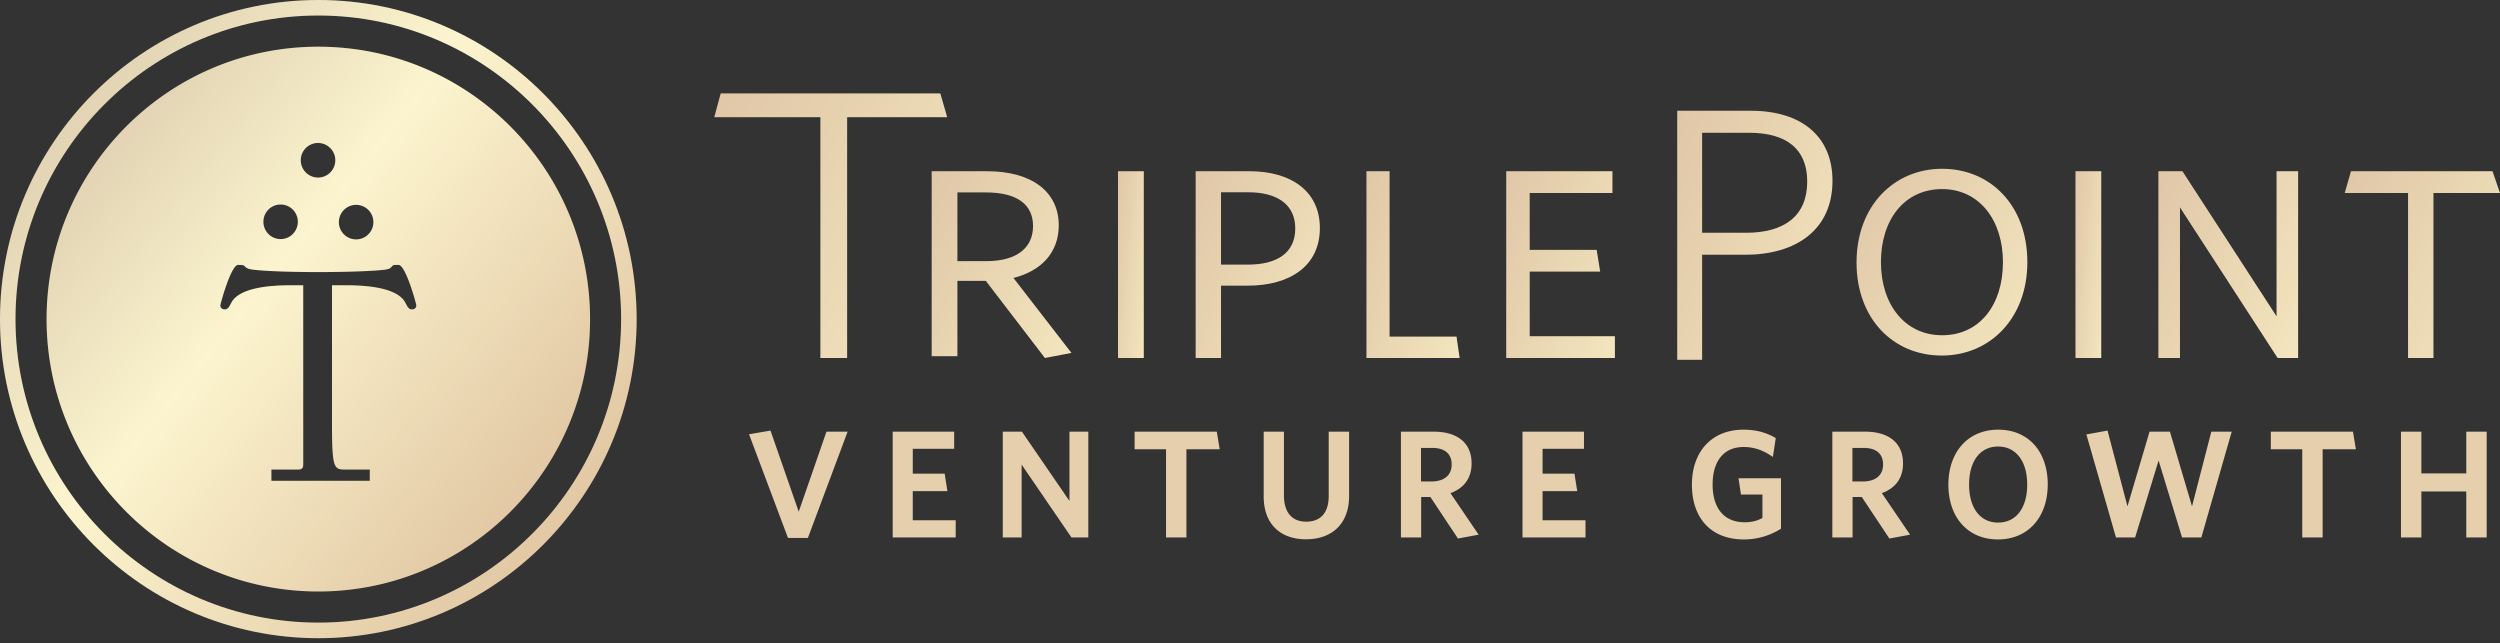 <svg width="237" height="61" xmlns="http://www.w3.org/2000/svg" xmlns:xlink="http://www.w3.org/1999/xlink"><rect width="100%" height="100%" fill="#333333" stroke="none"/><defs><linearGradient x1="-63.5%" y1="-47.995%" x2="666.298%" y2="457.048%" id="linearGradient-1"><stop stop-color="#D5B59A" offset="0%"/><stop stop-color="#FBF3C8" offset="31.481%"/><stop stop-color="#BD8762" offset="61.798%"/><stop stop-color="#986653" offset="88.204%"/><stop stop-color="#8A6558" offset="100%"/></linearGradient><linearGradient x1="-63.5%" y1="-47.995%" x2="276.219%" y2="230.595%" id="linearGradient-2"><stop stop-color="#93705E" offset="0%"/><stop stop-color="#FBF3C8" offset="31.481%"/><stop stop-color="#BD8762" offset="61.798%"/><stop stop-color="#986653" offset="88.204%"/><stop stop-color="#8A6558" offset="100%"/></linearGradient><path d="M30.175 0C13.535 0 0 13.57 0 30.254 0 46.929 13.536 60.5 30.175 60.5c16.643 0 30.179-13.571 30.179-30.246C60.354 13.569 46.818 0 30.174 0m28.709 30.254c0 15.864-12.877 28.77-28.708 28.77-15.832 0-28.706-12.906-28.706-28.77C1.47 14.38 14.343 1.47 30.175 1.47c15.831 0 28.708 12.91 28.708 28.783" id="path-3"/><path d="M39.053 29.33c-.294 0-.42-.225-.61-.606-.808-1.615-4.31-1.683-5.789-1.683h-1.181v13.093c0 4.253.19 4.376 1.22 4.376h2.362v1.068h-9.327V44.51h2.54c.417 0 .478-.188.478-.508v-16.96h-1.041c-1.482 0-4.983.067-5.79 1.682-.192.38-.324.605-.609.605-.226 0-.417-.122-.417-.381 0-.13 1.017-3.88 1.696-3.833h.205c.205.013.356.04.356.078l.009-.002a.84.84 0 00.406.285c.022.01.045.02.068.023.536.152 3.269.294 6.486.294 3.337 0 6.024-.134 6.567-.264.098-.01.353-.082.483-.288a.4.4 0 01.256-.126h.35c.678-.047 1.697 3.702 1.697 3.833 0 .259-.196.381-.415.381m-12.447-9.942c.898 0 1.63.733 1.63 1.637 0 .907-.732 1.642-1.63 1.642-.91 0-1.636-.735-1.636-1.642 0-.904.727-1.637 1.636-1.637m3.542-5.834a1.64 1.64 0 010 3.28 1.641 1.641 0 01-1.636-1.642c0-.905.734-1.638 1.636-1.638m3.612 5.867c.911 0 1.637.734 1.637 1.64a1.636 1.636 0 11-3.272 0c0-.906.732-1.64 1.635-1.64M30.176 4.427c-14.225 0-25.76 11.565-25.76 25.826 0 14.257 11.535 25.82 25.76 25.82 14.225 0 25.762-11.563 25.762-25.82 0-14.26-11.537-25.826-25.762-25.826" id="path-4"/></defs><g id="tpvg" stroke="none" stroke-width="1" fill="none" fill-rule="evenodd"><g id="home" transform="translate(-36 -27)"><g id="logo-home-lrg" transform="translate(36 27)"><path d="M80.354 40.922L76.59 50.994H74.7l-3.691-9.825 2.034-.35 2.675 7.69 2.63-7.587h2.006zM90.6 50.95h-5.973V40.922h5.828v1.627h-3.924v2.355h3.023l.262 1.657H86.53v2.761h4.07v1.628zm12.572 0h-1.598l-4.724-6.904v6.904h-1.788V40.922h1.817l4.506 6.569v-6.57h1.787V50.95zm12.456-8.357h-3.154v8.357h-1.933v-8.357h-2.98v-1.671h7.79l.277 1.67zm12.267 4.433c0 2.66-1.657 4.098-4.084 4.098-2.428 0-4.012-1.438-4.012-4.055v-6.147h1.919v6.046c0 1.526.697 2.485 2.107 2.485 1.424 0 2.137-.901 2.137-2.442v-6.09h1.933v6.105zm9.723-2.994c0-1.003-.64-1.57-1.846-1.57h-1.06v3.183h.973c1.192 0 1.933-.567 1.933-1.613zm-.116 2.718l2.674 3.938-1.962.364-2.616-3.939h-.872v3.837h-1.919V40.922h3.11c2.239 0 3.59 1.06 3.59 3.008 0 1.453-.77 2.37-2.005 2.82zm12.804 4.2h-5.973V40.922h5.828v1.627h-3.924v2.355h3.023l.261 1.657h-3.284v2.761h4.069v1.628zm18.53-.828a6.545 6.545 0 01-3.516 1.017c-3.183 0-4.927-2.093-4.927-5.189 0-3.11 1.845-5.217 4.898-5.217 1.279 0 2.252.32 3.052.799l-.276 1.788c-.756-.538-1.657-.945-2.762-.945-1.962 0-2.95 1.424-2.95 3.56 0 2.152 1.017 3.576 3.037 3.576.698 0 1.192-.145 1.686-.407V46.88h-2.034l-.233-1.54h4.026v4.782zm9.68-6.09c0-1.003-.639-1.57-1.845-1.57h-1.061v3.183h.974c1.191 0 1.933-.567 1.933-1.613zm-.116 2.718l2.675 3.938-1.963.364-2.616-3.939h-.872v3.837h-1.918V40.922h3.11c2.238 0 3.59 1.06 3.59 3.008 0 1.453-.77 2.37-2.006 2.82zm15.726-.829c0 3.096-1.846 5.218-4.724 5.218-2.848 0-4.694-2.093-4.694-5.189 0-3.11 1.86-5.217 4.724-5.217 2.877 0 4.694 2.092 4.694 5.188zm-1.948.015c0-2.195-1.046-3.605-2.761-3.605s-2.747 1.41-2.747 3.605c0 2.194 1.032 3.604 2.747 3.604 1.73 0 2.761-1.41 2.761-3.604zm19.389-5.014l-2.878 10.028h-1.831l-2.224-7.296-2.224 7.296h-1.816l-2.805-9.767 2.005-.363 1.89 7.18 2.093-7.078h1.933L207.803 48l1.83-7.078h1.934zm11.772 1.67h-3.153v8.358h-1.934v-8.357h-2.979v-1.671h7.79l.276 1.67zm12.398 8.358h-1.933v-4.36h-4.259v4.36h-1.933V40.922h1.933v3.953h4.259v-3.953h1.933V50.95z" id="VENTURE-GROWTH" fill="#E6CFAC"/><path id="Fill-1" fill="url(#linearGradient-1)" d="M80.309 11.108v22.831h-2.537V11.108H67.714l.608-2.254h20.822l.651 2.254z"/><path d="M93.455 18.242h-2.693v6.515h2.73c3.02 0 4.44-1.352 4.44-3.327 0-2.01-1.456-3.188-4.477-3.188zm5.604 15.697l-5.604-7.311h-2.693v7.138h-2.439V16.232h5.241c4.294 0 6.806 1.975 6.806 5.129 0 2.598-1.674 4.33-4.295 4.99l5.496 7.103-2.512.485z" id="Fill-2" fill="url(#linearGradient-1)"/><path id="Fill-4" fill="url(#linearGradient-1)" d="M105.988 33.939h2.444V16.232h-2.444z"/><path d="M118.339 18.227h-2.586v6.858h2.55c2.728 0 4.487-1.085 4.487-3.43 0-2.274-1.724-3.428-4.451-3.428m-.072 8.853h-2.514v6.859h-2.405V16.232h5.098c3.95 0 6.678 1.89 6.678 5.389 0 3.57-2.8 5.46-6.857 5.46" id="Fill-6" fill="url(#linearGradient-1)"/><path id="Fill-7" fill="url(#linearGradient-1)" d="M129.54 33.939V16.232h2.192v15.677h6.346l.295 2.03z"/><path id="Fill-8" fill="url(#linearGradient-1)" d="M142.789 33.939V16.232h10.072v2.064h-7.845v5.39h6.349l.332 2.064h-6.68v6.124h8.076v2.065z"/><path d="M165.813 12.587h-4.451v9.478h4.177c3.594 0 5.785-1.574 5.785-4.858 0-3.046-1.917-4.62-5.511-4.62m-.377 11.565h-4.074v9.958H159V10.5h6.984c4.758 0 7.736 2.395 7.736 6.638 0 4.654-3.457 7.014-8.284 7.014" id="Fill-9" fill="url(#linearGradient-1)"/><path d="M184.114 17.926c-3.557 0-5.801 2.872-5.801 6.927 0 4.022 2.278 6.928 5.8 6.928 3.556 0 5.766-2.873 5.766-6.928 0-3.987-2.244-6.927-5.765-6.927m-.035 15.781c-4.592 0-8.079-3.48-8.079-8.82 0-5.373 3.556-8.887 8.114-8.887 4.557 0 8.079 3.447 8.079 8.853 0 5.34-3.557 8.854-8.114 8.854" id="Fill-10" fill="url(#linearGradient-1)"/><path id="Fill-11" fill="url(#linearGradient-1)" d="M196.755 33.939h2.444V16.232h-2.444z"/><path id="Fill-12" fill="url(#linearGradient-1)" d="M215.918 33.939l-9.257-14.278v14.278h-2.046V16.232h2.28l8.922 13.752V16.232h2.046v17.707z"/><path id="Fill-13" fill="url(#linearGradient-1)" d="M230.692 18.296V33.94h-2.409V18.296h-6.003l.593-2.064h13.415l.712 2.064z"/><g id="mark"><g id="Fill-21"><use fill="url(#linearGradient-2)" xlink:href="#path-3"/><use fill-opacity=".117" fill="#FFF" xlink:href="#path-3"/></g><g id="Fill-22"><use fill="url(#linearGradient-2)" xlink:href="#path-4"/><use fill-opacity=".117" fill="#FFF" xlink:href="#path-4"/></g></g></g></g></g></svg>